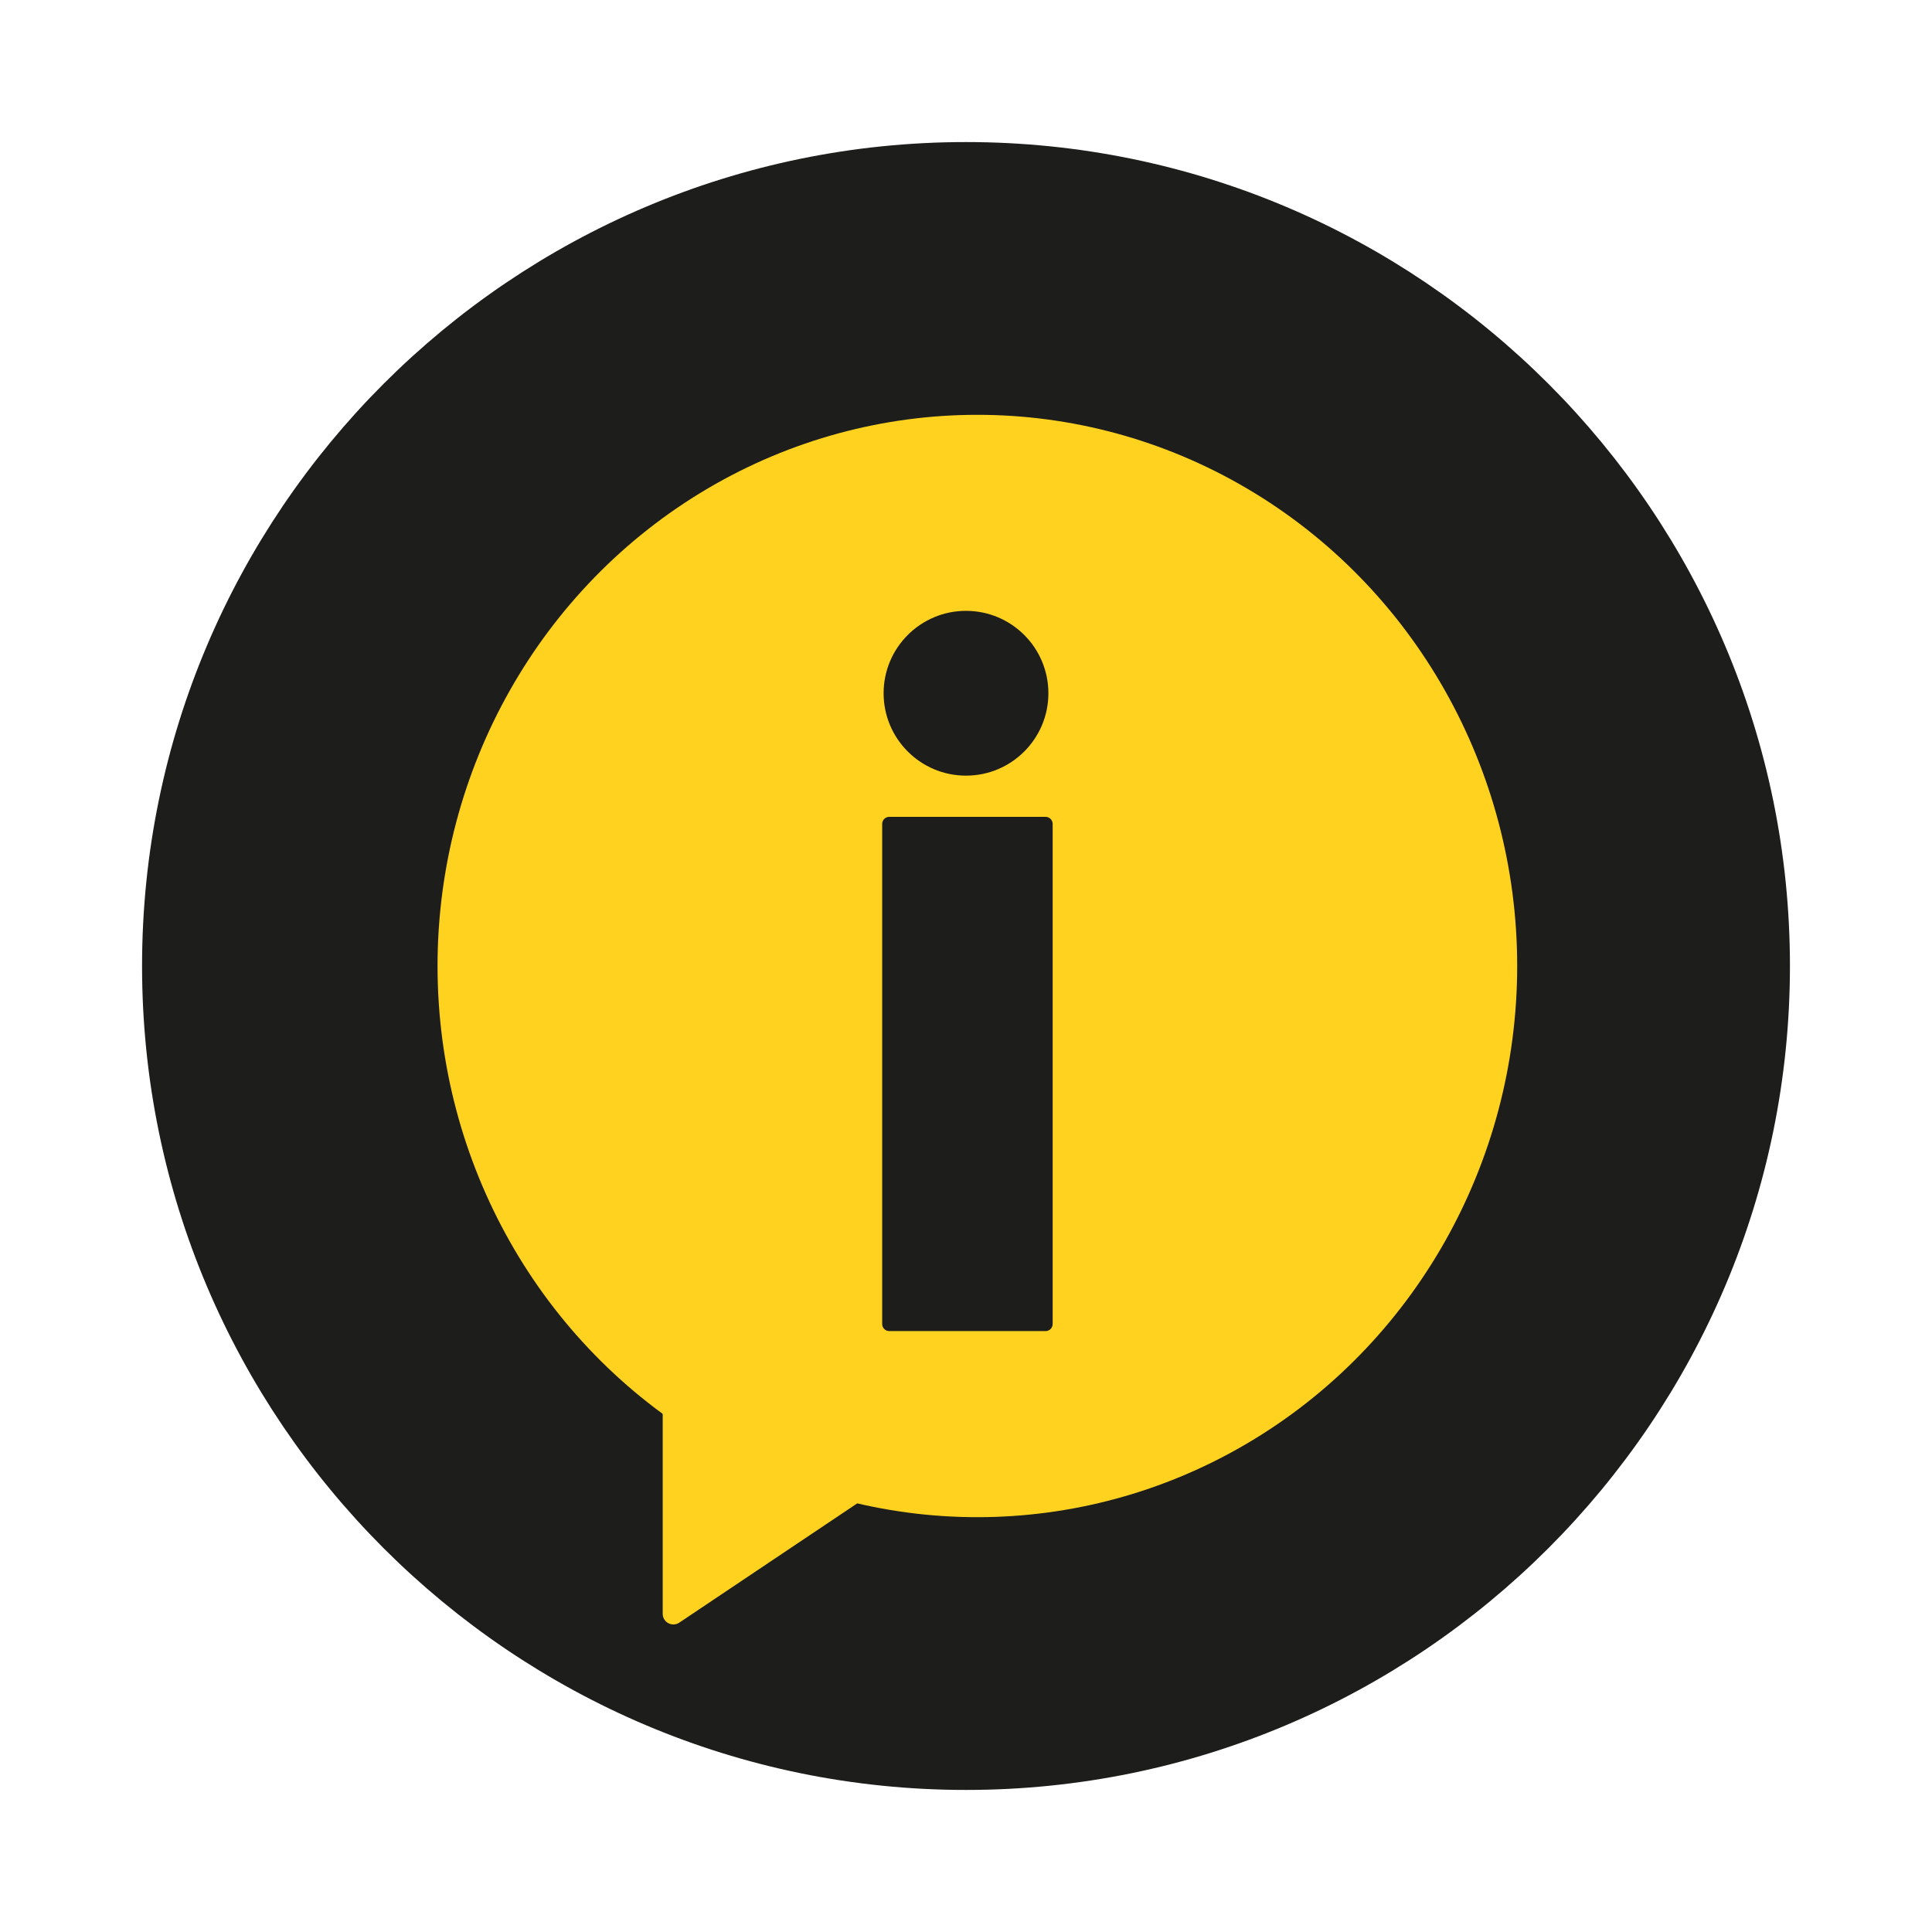<?xml version="1.0" encoding="utf-8"?>
<!-- Generator: Adobe Illustrator 25.1.0, SVG Export Plug-In . SVG Version: 6.00 Build 0)  -->
<svg version="1.1" id="Layer_2" xmlns="http://www.w3.org/2000/svg" xmlns:xlink="http://www.w3.org/1999/xlink" x="0px" y="0px"
	 viewBox="0 0 68 68" style="enable-background:new 0 0 68 68;" xml:space="preserve">
<style type="text/css">
	.st0{clip-path:url(#SVGID_2_);}
	.st1{fill:#1D1D1B;}
	.st2{fill:none;stroke:#1D1D1B;stroke-width:1.4;}
	.st3{fill:#FFD220;}
	.st4{fill:#FFD220;stroke:#FFD220;stroke-width:0.75;stroke-linejoin:round;}
	.st5{fill:#1D1D1B;stroke:#1D1D1B;stroke-width:0.5;stroke-linejoin:round;}
</style>
<g>
	<g>
		<defs>
			<rect id="SVGID_1_" x="5" y="5" width="58" height="58"/>
		</defs>
		<clipPath id="SVGID_2_">
			<use xlink:href="#SVGID_1_"  style="overflow:visible;"/>
		</clipPath>
		<g class="st0">
			<path class="st1" d="M34,62.3c15.6,0,28.3-12.7,28.3-28.3c0-15.6-12.7-28.3-28.3-28.3S5.7,18.4,5.7,34c0,0,0,0,0,0
				C5.7,49.6,18.4,62.3,34,62.3"/>
			<path class="st2" d="M34,62.3c15.6,0,28.3-12.7,28.3-28.3c0-15.6-12.7-28.3-28.3-28.3S5.7,18.4,5.7,34c0,0,0,0,0,0
				C5.7,49.6,18.4,62.3,34,62.3z"/>
		</g>
	</g>
	<ellipse class="st3" cx="34.4" cy="34" rx="19" ry="19.4"/>
	<polygon class="st4" points="23.7,47.8 23.7,56.8 32.8,50.7 	"/>
	<rect x="31.3" y="29" class="st5" width="5.5" height="17.6"/>
	<circle class="st1" cx="34" cy="24.4" r="2.9"/>
</g>
</svg>
